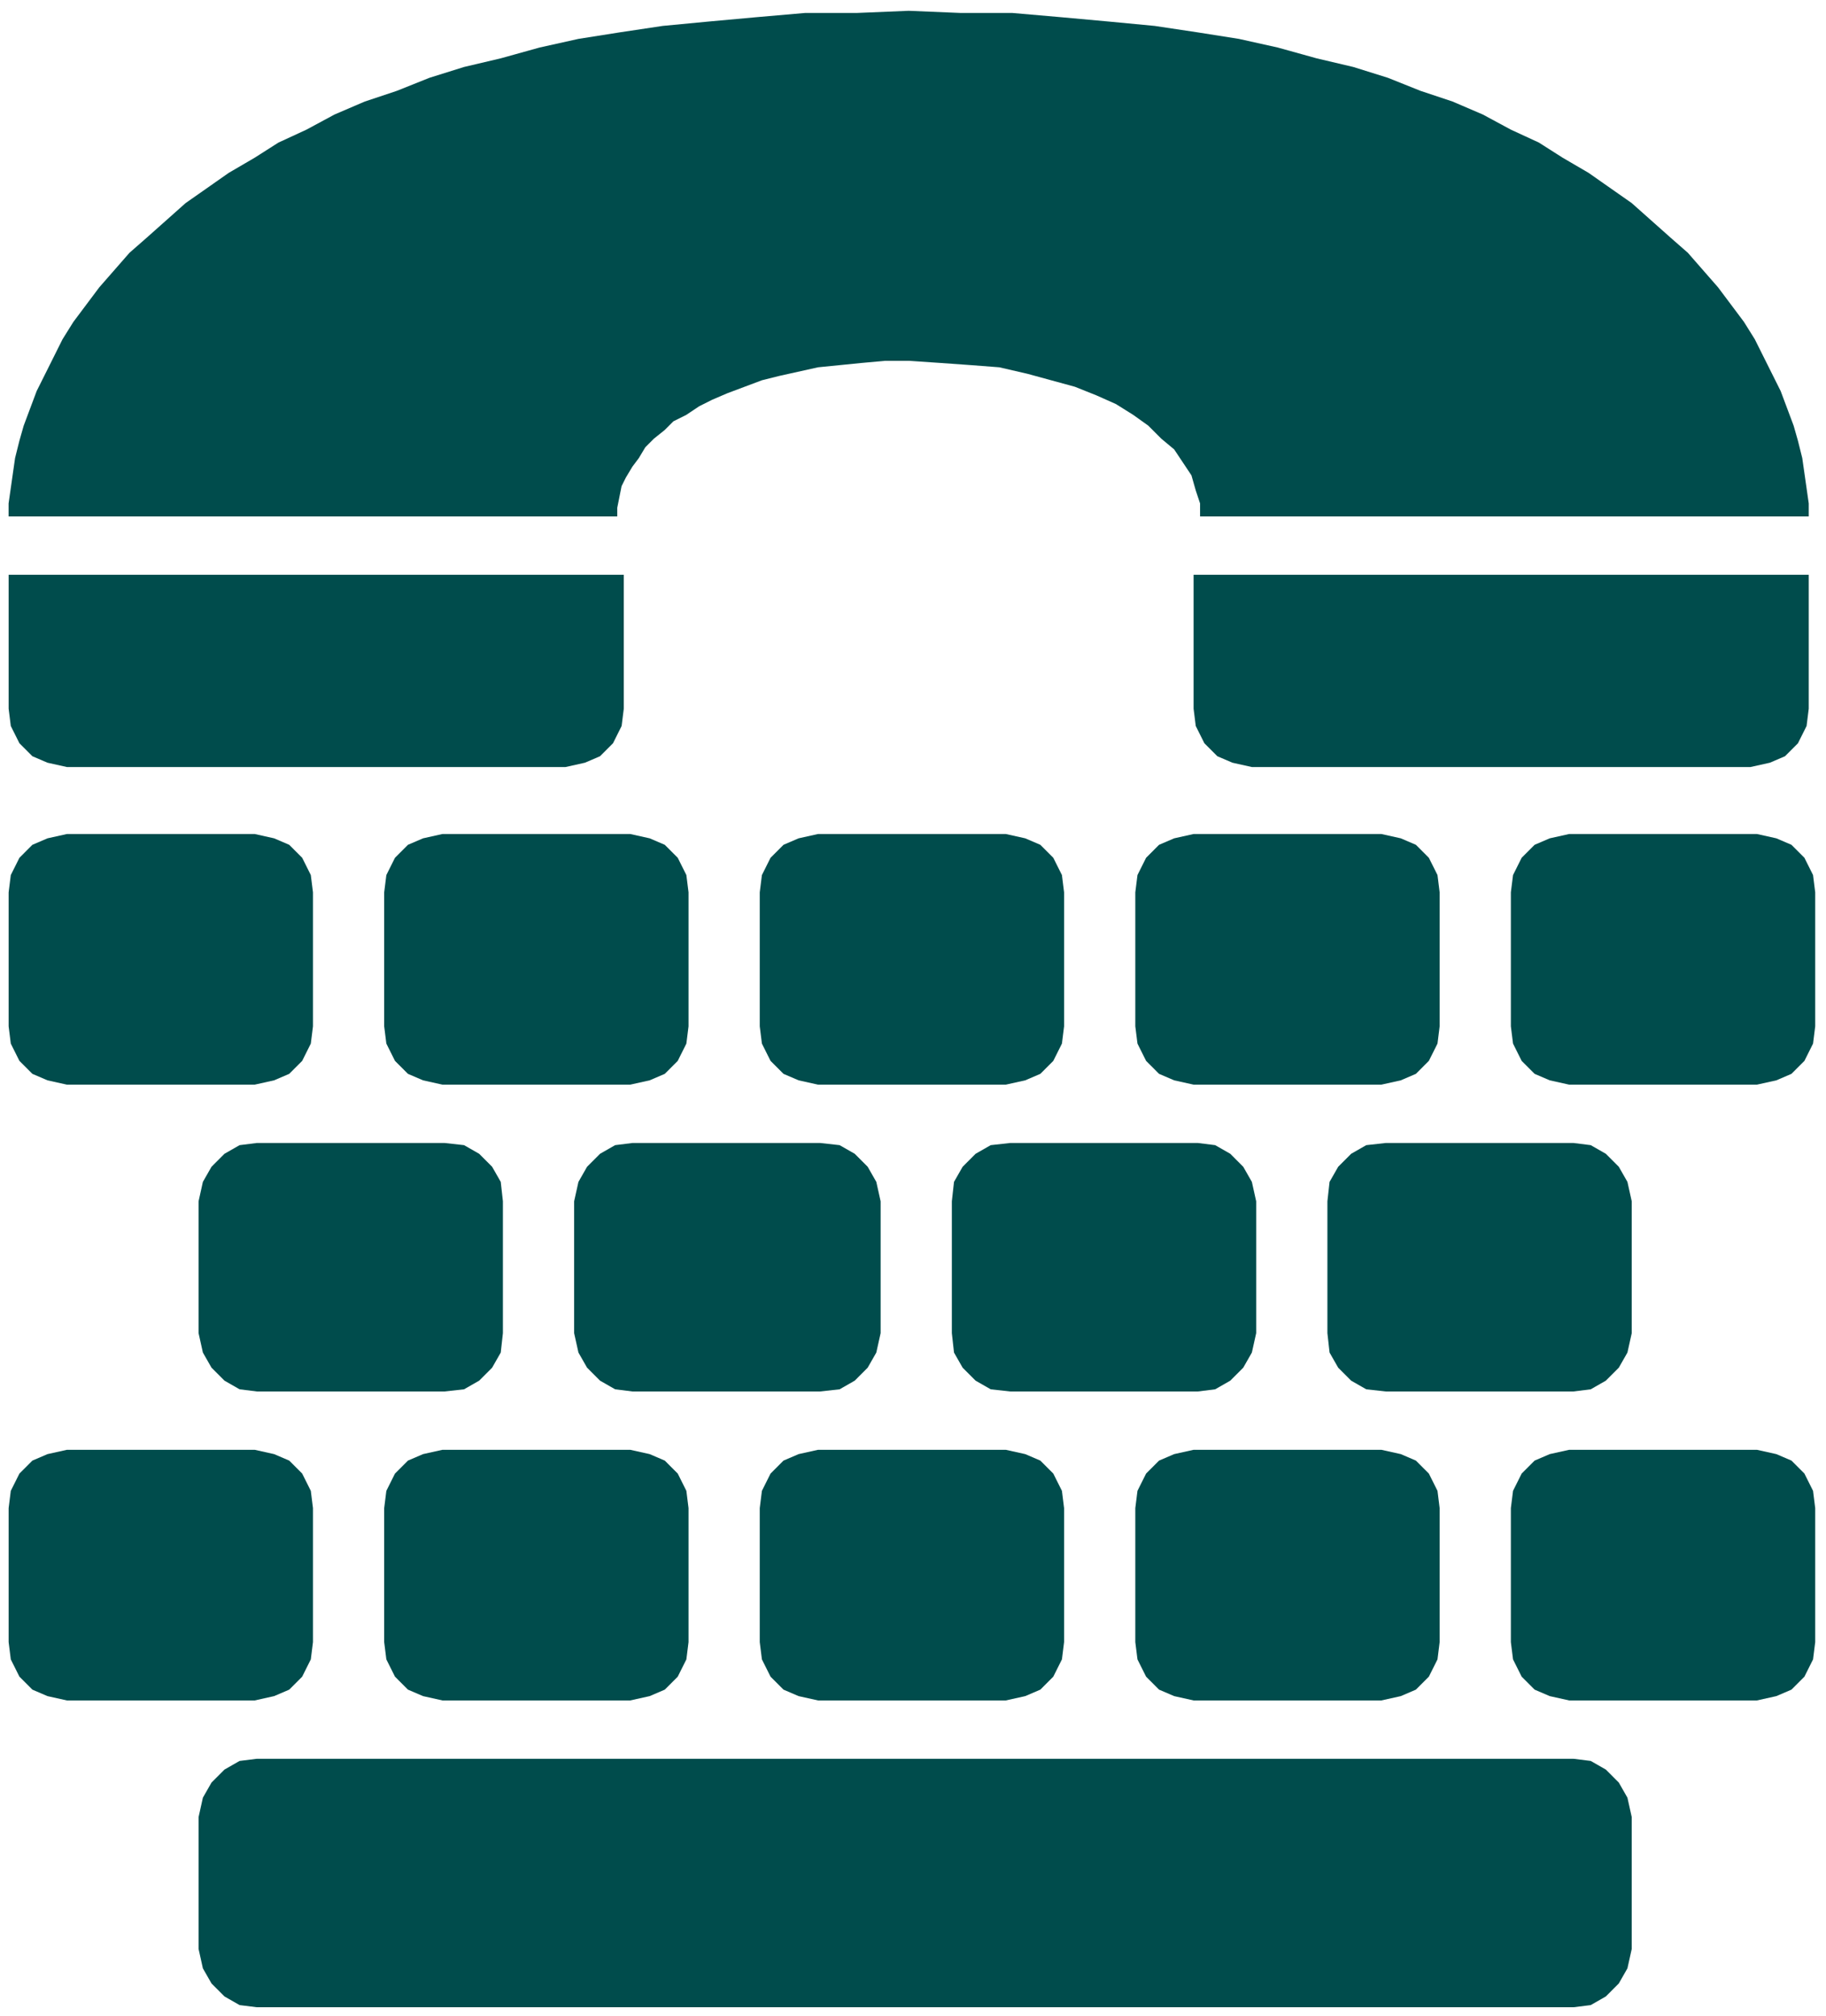 <svg xmlns="http://www.w3.org/2000/svg" width="133.92" height="1.54in" fill-rule="evenodd" stroke-linecap="round" preserveAspectRatio="none" viewBox="0 0 846 933"><path d="M0 0h846v933H0z" style="fill:none;stroke:none"/><path d="m118 502 9-2 7-3 6-6 4-8 1-8v-62l-1-8-4-8-6-6-7-3-9-2H31l-9 2-7 3-6 6-4 8-1 8v62l1 8 4 8 6 6 7 3 9 2h87zm174 0 9-2 7-3 6-6 4-8 1-8v-62l-1-8-4-8-6-6-7-3-9-2h-87l-9 2-7 3-6 6-4 8-1 8v62l1 8 4 8 6 6 7 3 9 2h87zm174 0 9-2 7-3 6-6 4-8 1-8v-62l-1-8-4-8-6-6-7-3-9-2h-87l-9 2-7 3-6 6-4 8-1 8v62l1 8 4 8 6 6 7 3 9 2h87zm174 0 9-2 7-3 6-6 4-8 1-8v-62l-1-8-4-8-6-6-7-3-9-2h-87l-9 2-7 3-6 6-4 8-1 8v62l1 8 4 8 6 6 7 3 9 2h87zm174 0 9-2 7-3 6-6 4-8 1-8v-62l-1-8-4-8-6-6-7-3-9-2h-87l-9 2-7 3-6 6-4 8-1 8v62l1 8 4 8 6 6 7 3 9 2h87zM206 644l9-1 7-4 6-6 4-7 1-9v-61l-1-9-4-7-6-6-7-4-9-1h-87l-8 1-7 4-6 6-4 7-2 9v61l2 9 4 7 6 6 7 4 8 1h87zm174 0 9-1 7-4 6-6 4-7 2-9v-61l-2-9-4-7-6-6-7-4-9-1h-87l-8 1-7 4-6 6-4 7-2 9v61l2 9 4 7 6 6 7 4 8 1h87zm175 0 8-1 7-4 6-6 4-7 2-9v-61l-2-9-4-7-6-6-7-4-8-1h-87l-9 1-7 4-6 6-4 7-1 9v61l1 9 4 7 6 6 7 4 9 1h87zm174 0 8-1 7-4 6-6 4-7 2-9v-61l-2-9-4-7-6-6-7-4-8-1h-87l-9 1-7 4-6 6-4 7-1 9v61l1 9 4 7 6 6 7 4 9 1h87zM118 787l9-2 7-3 6-6 4-8 1-8v-62l-1-8-4-8-6-6-7-3-9-2H31l-9 2-7 3-6 6-4 8-1 8v62l1 8 4 8 6 6 7 3 9 2h87zm174 0 9-2 7-3 6-6 4-8 1-8v-62l-1-8-4-8-6-6-7-3-9-2h-87l-9 2-7 3-6 6-4 8-1 8v62l1 8 4 8 6 6 7 3 9 2h87zm174 0 9-2 7-3 6-6 4-8 1-8v-62l-1-8-4-8-6-6-7-3-9-2h-87l-9 2-7 3-6 6-4 8-1 8v62l1 8 4 8 6 6 7 3 9 2h87zm174 0 9-2 7-3 6-6 4-8 1-8v-62l-1-8-4-8-6-6-7-3-9-2h-87l-9 2-7 3-6 6-4 8-1 8v62l1 8 4 8 6 6 7 3 9 2h87zm174 0 9-2 7-3 6-6 4-8 1-8v-62l-1-8-4-8-6-6-7-3-9-2h-87l-9 2-7 3-6 6-4 8-1 8v62l1 8 4 8 6 6 7 3 9 2h87zm-85 142 8-1 7-4 6-6 4-7 2-9v-61l-2-9-4-7-6-6-7-4-8-1H119l-8 1-7 4-6 6-4 7-2 9v61l2 9 4 7 6 6 7 4 8 1h610zM4 266v62l1 8 4 8 6 6 7 3 9 2h231l9-2 7-3 6-6 4-8 1-8v-62H4zm549 0v62l1 8 4 8 6 6 7 3 9 2h231l9-2 7-3 6-6 4-8 1-8v-62H553zm-132-99 15 1 14 1 13 1 13 3 11 3 11 3 10 4 9 4 8 5 7 5 6 6 6 5 4 6 4 6 2 7 2 6v6h282v-6l-1-7-1-7-1-7-2-8-2-7-3-8-3-8-4-8-4-8-4-8-5-8-6-8-6-8-7-8-7-8-8-7-9-8-9-8-10-7-10-7-12-7-11-7-13-6-13-7-14-6-15-5-15-6-16-5-17-4-18-5-18-4-19-3-20-3-21-2-22-2-23-2h-24l-24-1-24 1h-24l-23 2-22 2-21 2-20 3-19 3-18 4-18 5-17 4-16 5-15 6-15 5-14 6-13 7-13 6-11 7-12 7-10 7-10 7-9 8-9 8-8 7-7 8-7 8-6 8-6 8-5 8-4 8-4 8-4 8-3 8-3 8-2 7-2 8-1 7-1 7-1 7v6h282v-4l1-5 1-5 2-4 3-5 3-4 3-5 4-4 5-4 4-4 6-3 6-4 6-3 7-3 8-3 8-3 8-2 9-2 9-2 10-1 10-1 11-1h11z" style="fill:#004c4c;stroke:none"/></svg>
